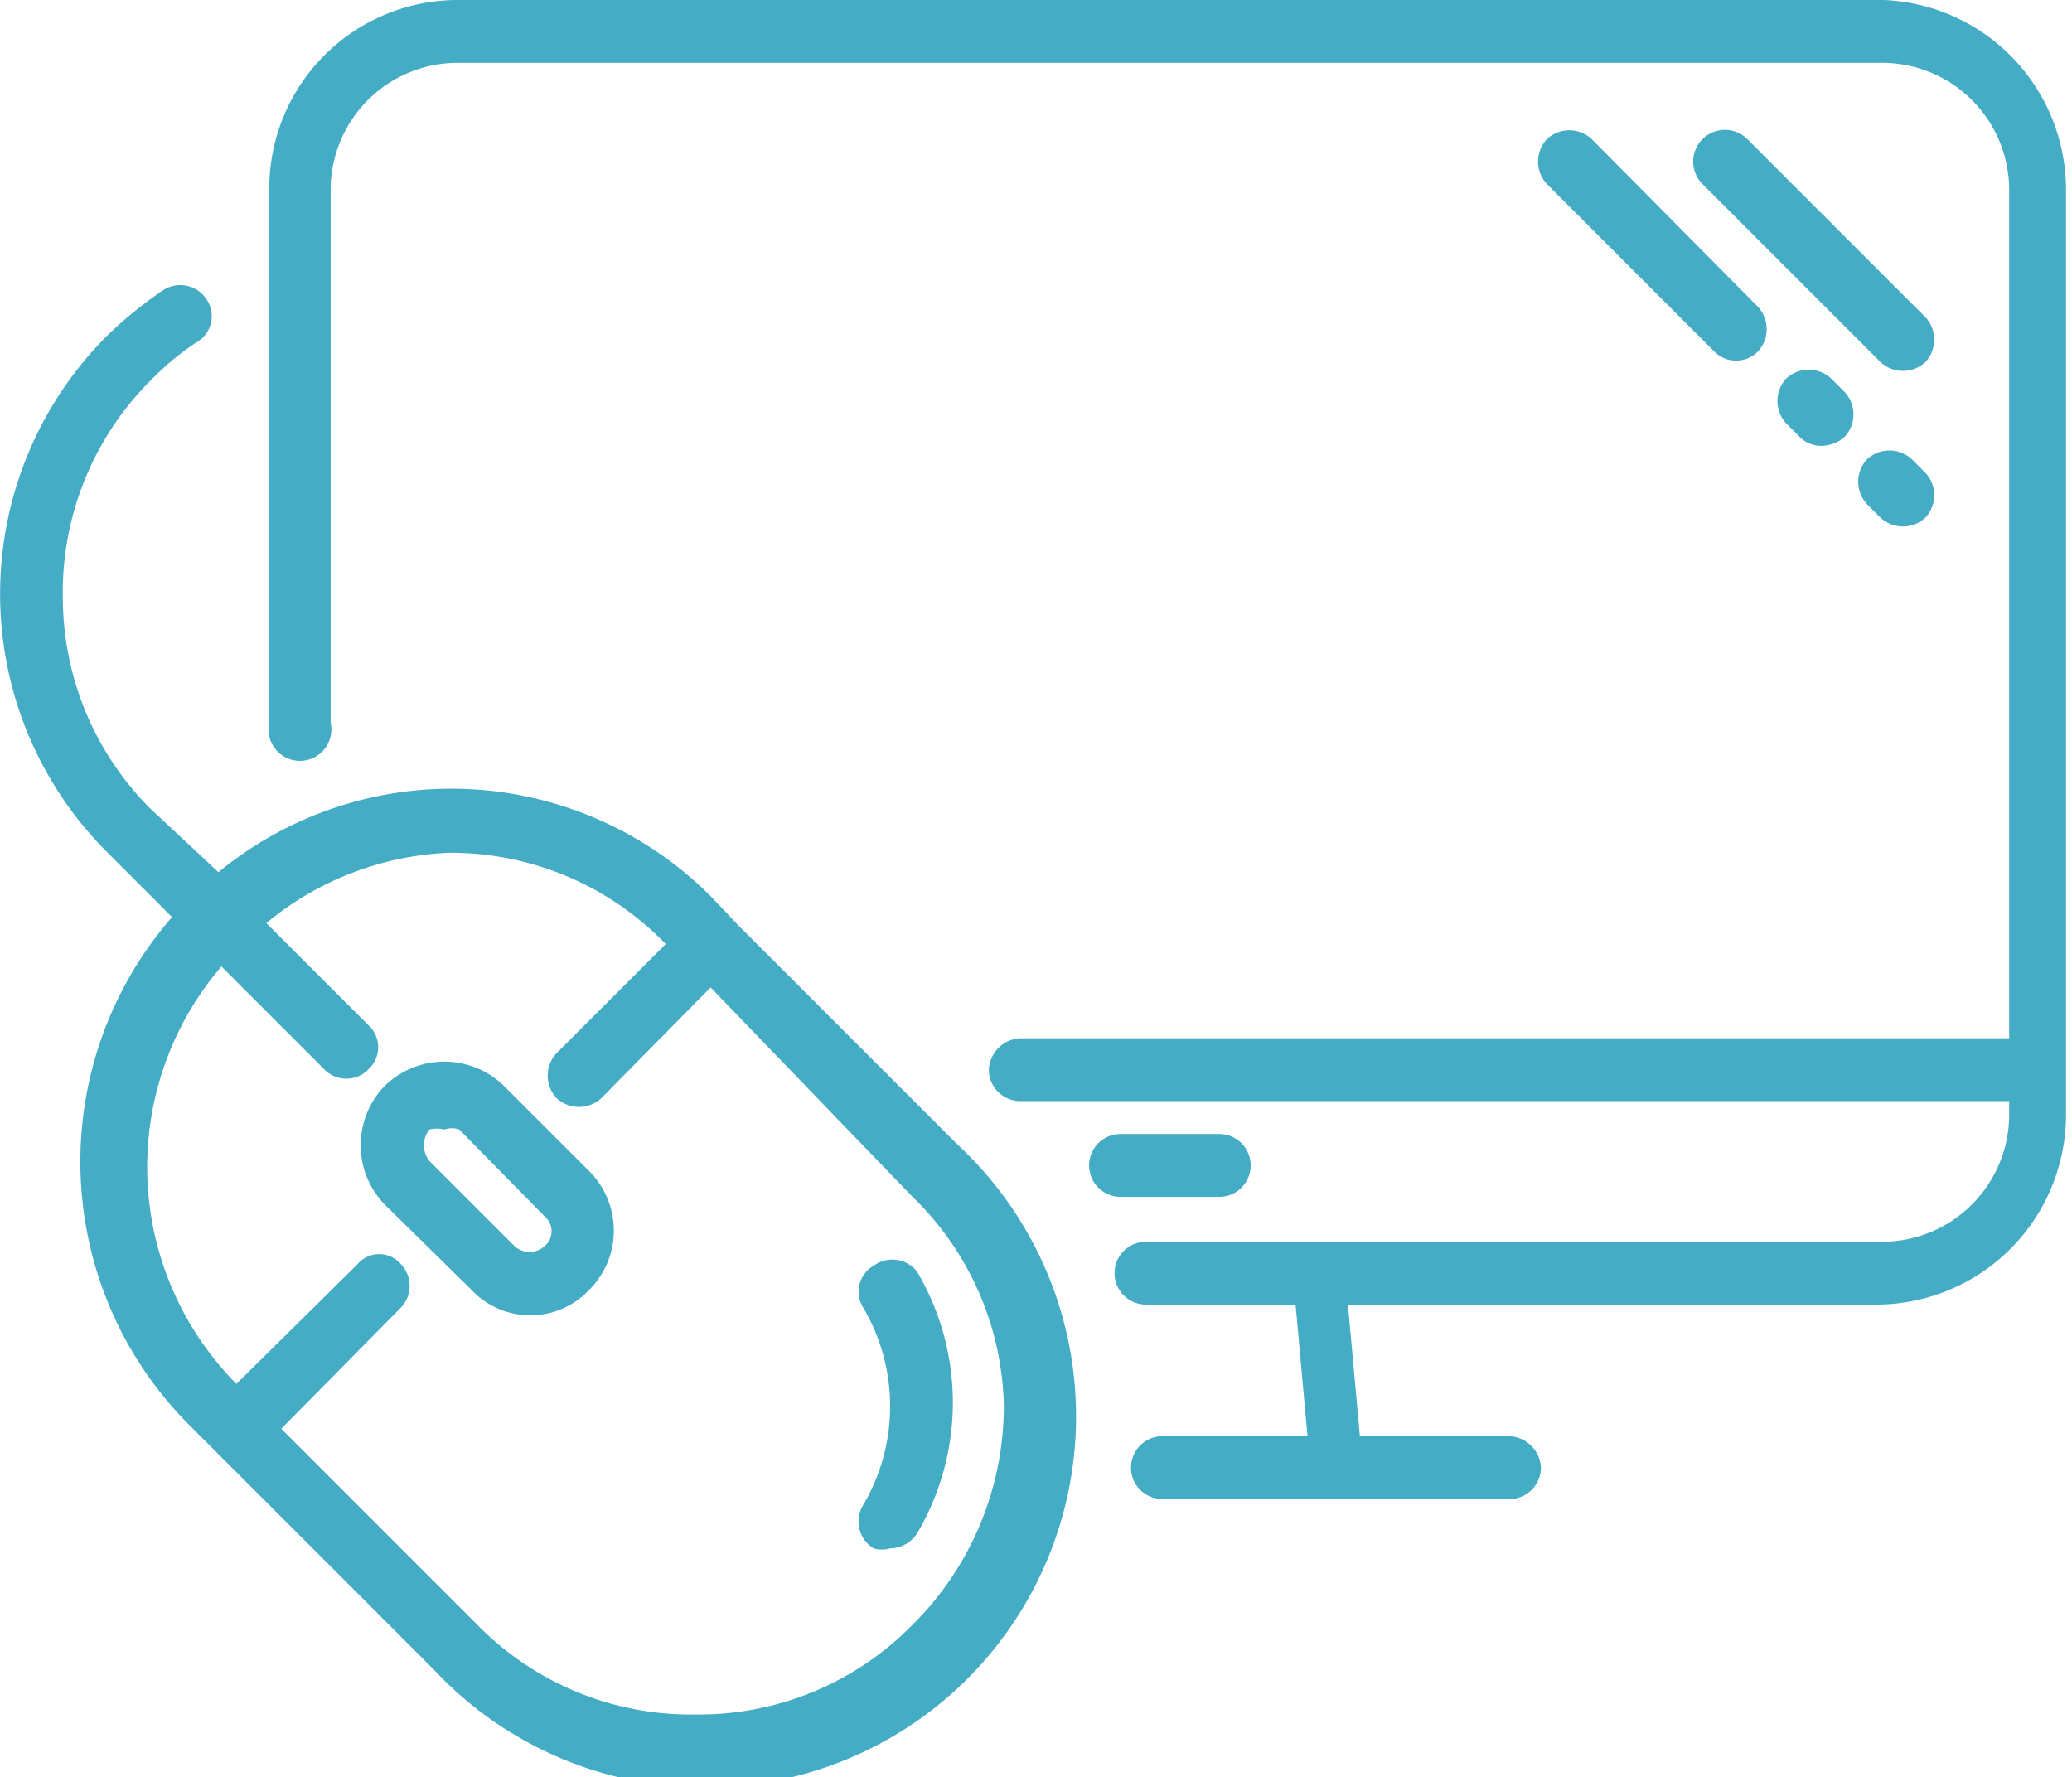 <svg xmlns="http://www.w3.org/2000/svg" viewBox="0 0 13.85 11.88"><defs><style>.cls-1{fill:#44acc4;}</style></defs><g id="Layer_2" data-name="Layer 2"><g id="Design"><path class="cls-1" d="M8.15,8a.21.21,0,0,0,0-.42H7.49a.21.21,0,1,0,0,.42Z"/><path class="cls-1" d="M11.68.93a.21.21,0,0,0-.3.3l1.19,1.19a.22.22,0,0,0,.3,0,.22.22,0,0,0,0-.3Z"/><path class="cls-1" d="M10.34.93a.22.22,0,0,0,0,.3l1.12,1.12,0,0a.2.2,0,0,0,.14.06.2.2,0,0,0,.15-.06.22.22,0,0,0,0-.3l0,0L10.64.93A.22.22,0,0,0,10.34.93Z"/><path class="cls-1" d="M12.48,3.07a.22.22,0,0,0,0,.3l.09.09a.22.22,0,0,0,.3,0,.22.22,0,0,0,0-.3l-.09-.09A.22.22,0,0,0,12.48,3.07Z"/><path class="cls-1" d="M11.94,2.53a.22.22,0,0,0,0,.3l.09.09a.2.2,0,0,0,.15.06.24.24,0,0,0,.15-.06.22.22,0,0,0,0-.3l-.09-.09A.22.22,0,0,0,11.94,2.53Z"/><path class="cls-1" d="M4.94,6.19h0L4.76,6a2.45,2.45,0,0,0-3.3-.17L1,5.4A2,2,0,0,1,.42,4,2,2,0,0,1,1,2.55a1.86,1.86,0,0,1,.31-.26A.2.2,0,0,0,1.38,2a.21.21,0,0,0-.29-.06,2.72,2.72,0,0,0-.38.31,2.44,2.44,0,0,0,0,3.44l.44.44a2.49,2.49,0,0,0,.11,3.39l.17.17h0L2.9,11.16A2.48,2.48,0,1,0,6.4,7.65ZM6.1,10.86a2,2,0,0,1-1.45.6,2,2,0,0,1-1.46-.6L1.88,9.55l.8-.81a.21.21,0,0,0,0-.29.19.19,0,0,0-.29,0l-.81.8,0,0a2.06,2.06,0,0,1-.1-2.79l.69.69a.2.2,0,0,0,.14.06.2.2,0,0,0,.15-.06.2.2,0,0,0,0-.3l-.68-.68A2.05,2.05,0,0,1,3,5.7a2,2,0,0,1,1.45.61l0,0-.73.73a.22.22,0,0,0,0,.3.22.22,0,0,0,.3,0l.73-.74L6.1,8A2,2,0,0,1,6.71,9.4,2.06,2.06,0,0,1,6.1,10.86Z"/><path class="cls-1" d="M5.84,8.46a.2.2,0,0,0-.07.28,1.3,1.3,0,0,1,0,1.32.21.21,0,0,0,.07.29.2.2,0,0,0,.11,0,.22.22,0,0,0,.18-.1,1.72,1.72,0,0,0,0-1.75A.21.21,0,0,0,5.84,8.46Z"/><path class="cls-1" d="M3.37,7.26a.57.57,0,0,0-.8,0,.57.57,0,0,0,0,.79l.58.57a.54.54,0,0,0,.79,0h0a.56.56,0,0,0,0-.79Zm.27,1.07a.15.15,0,0,1-.2,0l-.57-.57a.17.17,0,0,1,0-.21.21.21,0,0,1,.1,0,.15.15,0,0,1,.1,0l.57.58A.13.13,0,0,1,3.64,8.33Z"/><path class="cls-1" d="M12.59,0H3.06A1.26,1.26,0,0,0,1.8,1.26V4.83a.21.21,0,1,0,.41,0V1.26A.85.85,0,0,1,3.06.42h9.53a.85.85,0,0,1,.84.84V6.94H6.82a.22.22,0,0,0-.21.21.21.21,0,0,0,.21.21h6.61v.1a.85.85,0,0,1-.84.84H7.66a.21.21,0,1,0,0,.42h1l.08.88H7.77a.21.21,0,0,0-.21.21.21.21,0,0,0,.21.21h2.32a.21.21,0,0,0,.21-.21.22.22,0,0,0-.21-.21h-1l-.08-.88h3.54a1.27,1.27,0,0,0,1.26-1.26V1.26A1.27,1.27,0,0,0,12.59,0Z"/></g></g></svg>